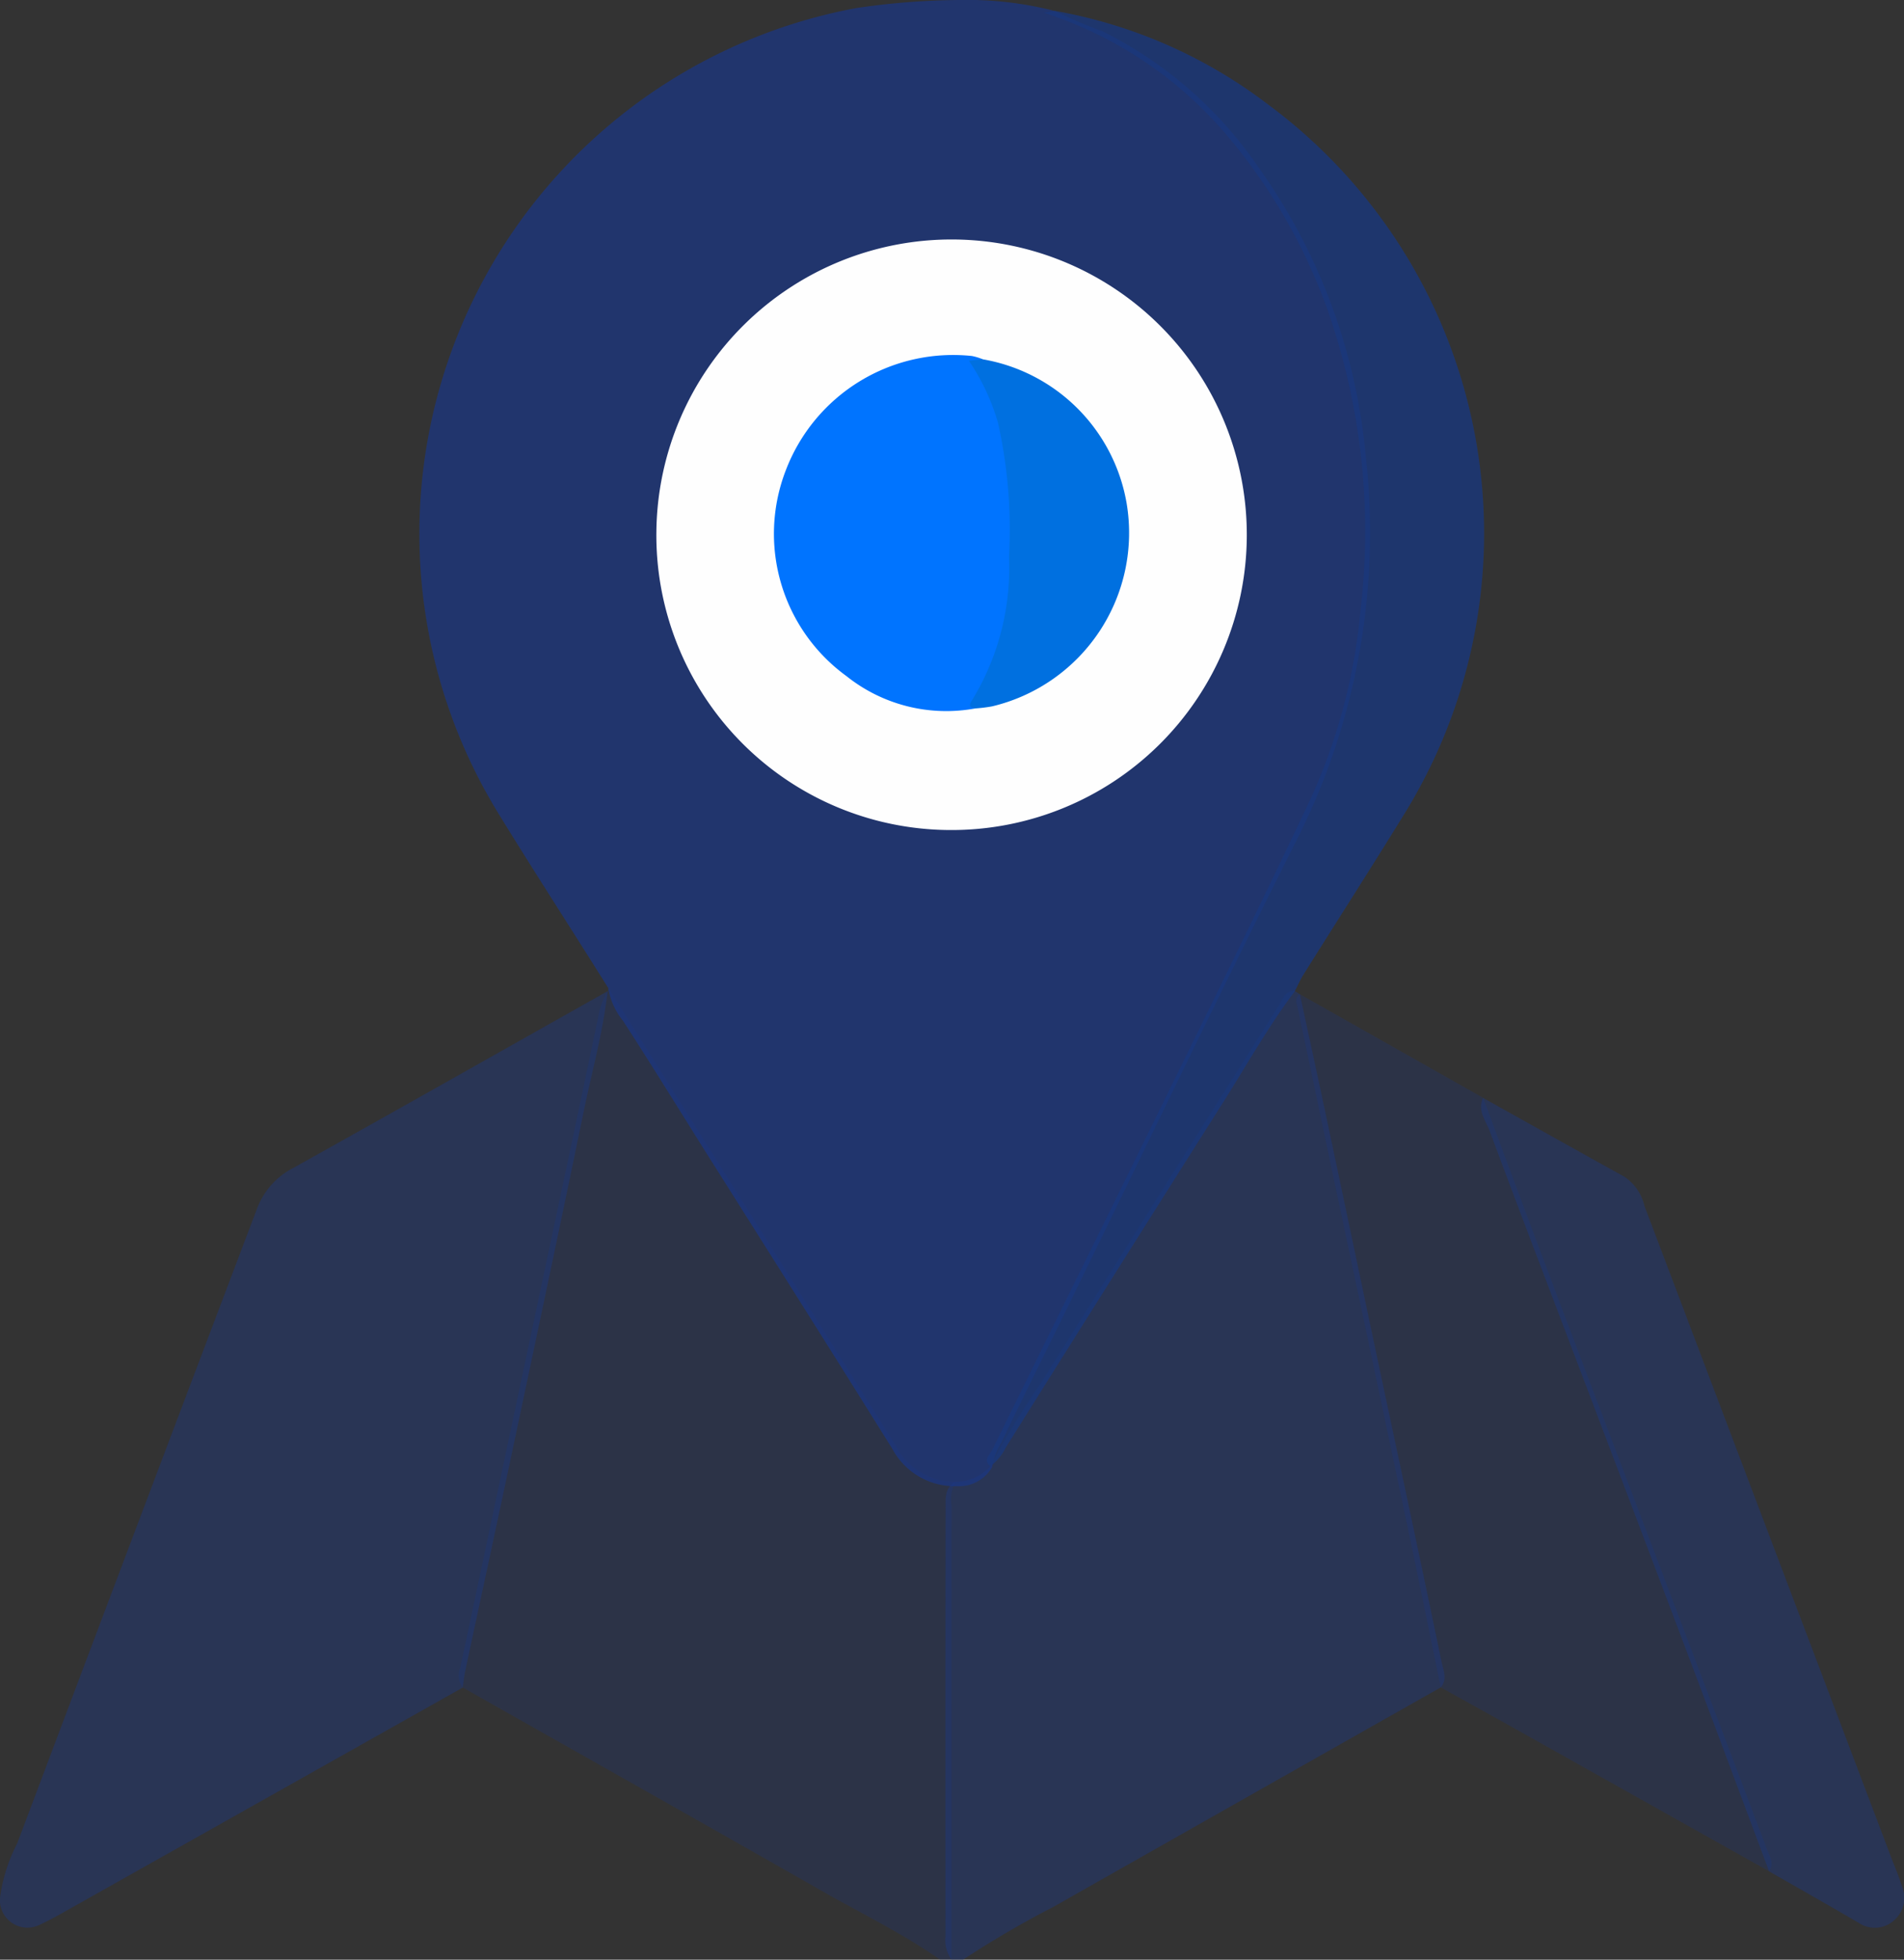 <svg id="Layer_1" data-name="Layer 1" xmlns="http://www.w3.org/2000/svg" viewBox="0 0 57.4 59.067"><rect x="0" y="0" width="57.4" height="59.067" fill="#333333" stroke="none"/><defs><style>.cls-1,.cls-2,.cls-3{fill:#1a3787;}.cls-1{opacity:0.4;}.cls-2{opacity:0.25;}.cls-3{opacity:0.7;}.cls-4{fill:#19377c;opacity:0.8;}.cls-5{fill:#fefefe;}.cls-6{fill:#0074ff;}.cls-7{fill:#0070e0;}</style></defs><path class="cls-1" d="M28.8,44.663a1.407,1.407,0,0,0,1.054-.467A24.411,24.411,0,0,1,31.311,41.79c2.417-3.831,4.818-7.672,7.249-11.493.116-.182.174-.448.478-.426l.149.096c.702,3.208,1.374,6.424,2.053,9.637.738,3.496,1.495,6.988,2.219,10.487.053.255.185.519-.024.769q-5.844,3.307-11.685,6.619a28.837,28.837,0,0,0-2.716,1.588h-.345a.975.975,0,0,1-.184-.706q-.007-6.471.003-12.941C28.507,45.137,28.486,44.831,28.8,44.663Z"/><path class="cls-2" d="M28.8,44.663a1.167,1.167,0,0,0-.112.724q-.002,6.84-.001,13.68h-.345c-1.128-.79-2.367-1.388-3.558-2.068-3.604-2.056-7.221-4.091-10.832-6.135a.596.596,0,0,1-.076-.597q1.563-7.374,3.131-14.747.515-2.42,1.022-4.841a2.28,2.28,0,0,1,.289-.806.46.46,0,0,1,.024-.092q4.327,6.885,8.65,13.773A2.009,2.009,0,0,0,28.8,44.663Z"/><path class="cls-3" d="M39.089,25.324c-2.2,4.37-4.32,8.79-6.47,13.19-.8,1.65-1.63,3.3-2.43,4.96a2.005,2.005,0,0,0-.28.75,1.153,1.153,0,0,1-1.06.57,2.127,2.127,0,0,1-1.94-1.11c-1.87-3-3.76-5.99-5.64-8.97-.83-1.32-1.64-2.64-2.49-3.95a2.083,2.083,0,0,1-.44-.98c-1.1-1.76-2.23-3.5-3.31-5.26a16.114,16.114,0,0,1,10.78-24.28A22.007,22.007,0,0,1,28.948,0a10.527,10.527,0,0,1,2.861.334,13.989,13.989,0,0,0,1.43.61,12.335,12.335,0,0,1,4.68,4.07,17.745,17.745,0,0,1,3.25,8.69A20.515,20.515,0,0,1,39.089,25.324Z"/><path class="cls-2" d="M43.434,50.86c-.32-1.55-.633-3.101-.96-4.649q-1.128-5.345-2.267-10.687c-.363-1.716-.72-3.433-1.088-5.149-.034-.156-.096-.295.068-.409q2.763,1.562,5.526,3.124c2.073,5.614,4.225,11.198,6.34,16.796q1.109,2.934,2.222,5.866c.079.206.22.418.059.651q-3.998-2.243-7.996-4.486C44.704,51.563,44.069,51.213,43.434,50.86Z"/><path class="cls-4" d="M39.038,29.871c-.806,1.074-1.461,2.246-2.178,3.378q-3.28,5.18-6.535,10.375a1.595,1.595,0,0,1-.471.572c-.235-.196-.009-.352.062-.498,1.605-3.273,3.224-6.54,4.829-9.813,1.587-3.238,3.189-6.469,4.729-9.73a17.508,17.508,0,0,0,1.544-5.787,20.171,20.171,0,0,0-1.021-9.097,17.088,17.088,0,0,0-3.006-5.189A12.089,12.089,0,0,0,31.47.385l.342-.055a14.82,14.82,0,0,1,6.409,2.813,16.083,16.083,0,0,1,4.11,21.399c-.995,1.617-2.022,3.216-3.03,4.825C39.2,29.526,39.125,29.702,39.038,29.871Z"/><path class="cls-1" d="M53.333,56.405c-.799-2.134-1.594-4.27-2.399-6.402q-1.817-4.812-3.646-9.62c-.795-2.096-1.598-4.189-2.377-6.29-.116-.314-.382-.619-.199-1.001,1.421.793,2.84,1.591,4.264,2.378a1.456,1.456,0,0,1,.6.879q3.719,9.815,7.436,19.63c.109.287.235.569.322.862a.899.899,0,0,1-.244,1.05.868.868,0,0,1-1.066.059C55.13,57.428,54.231,56.918,53.333,56.405Z"/><path class="cls-1" d="M18.317,29.874c-.133,1.216-.465,2.394-.711,3.587-.748,3.622-1.517,7.239-2.284,10.857-.427,2.015-.865,4.027-1.295,6.041-.036.167-.051.338-.076.506Q8.113,54.152,2.273,57.438c-.351.197-.7.402-1.064.571A.83.83,0,0,1,0,57.198,4.963,4.963,0,0,1,.519,55.561q3.599-9.56,7.221-19.11A2.28,2.28,0,0,1,8.842,35.202C12.007,33.437,15.16,31.652,18.317,29.874Z"/><path class="cls-5" d="M19.788,16.014a8.9,8.9,0,1,1,8.854,9.004A8.886,8.886,0,0,1,19.788,16.014Z"/><path class="cls-6" d="M29.401,21.353a4.821,4.821,0,0,1-3.882-.974,5.301,5.301,0,0,1-1.825-6.215,5.398,5.398,0,0,1,5.607-3.434,1.699,1.699,0,0,1,.324.098c-.145.197-.029.358.065.527a7.723,7.723,0,0,1,.875,3.655,22.289,22.289,0,0,1-.032,2.874A8.316,8.316,0,0,1,29.401,21.353Z"/><path class="cls-7" d="M29.401,21.353c-.194-.03-.195-.099-.089-.259a7.654,7.654,0,0,0,1.106-4.311,14.709,14.709,0,0,0-.331-4.037,6.549,6.549,0,0,0-.878-1.873l.415-.044a5.317,5.317,0,0,1,4.338,4.327,5.375,5.375,0,0,1-4.051,6.134A4.587,4.587,0,0,1,29.401,21.353Z"/></svg>